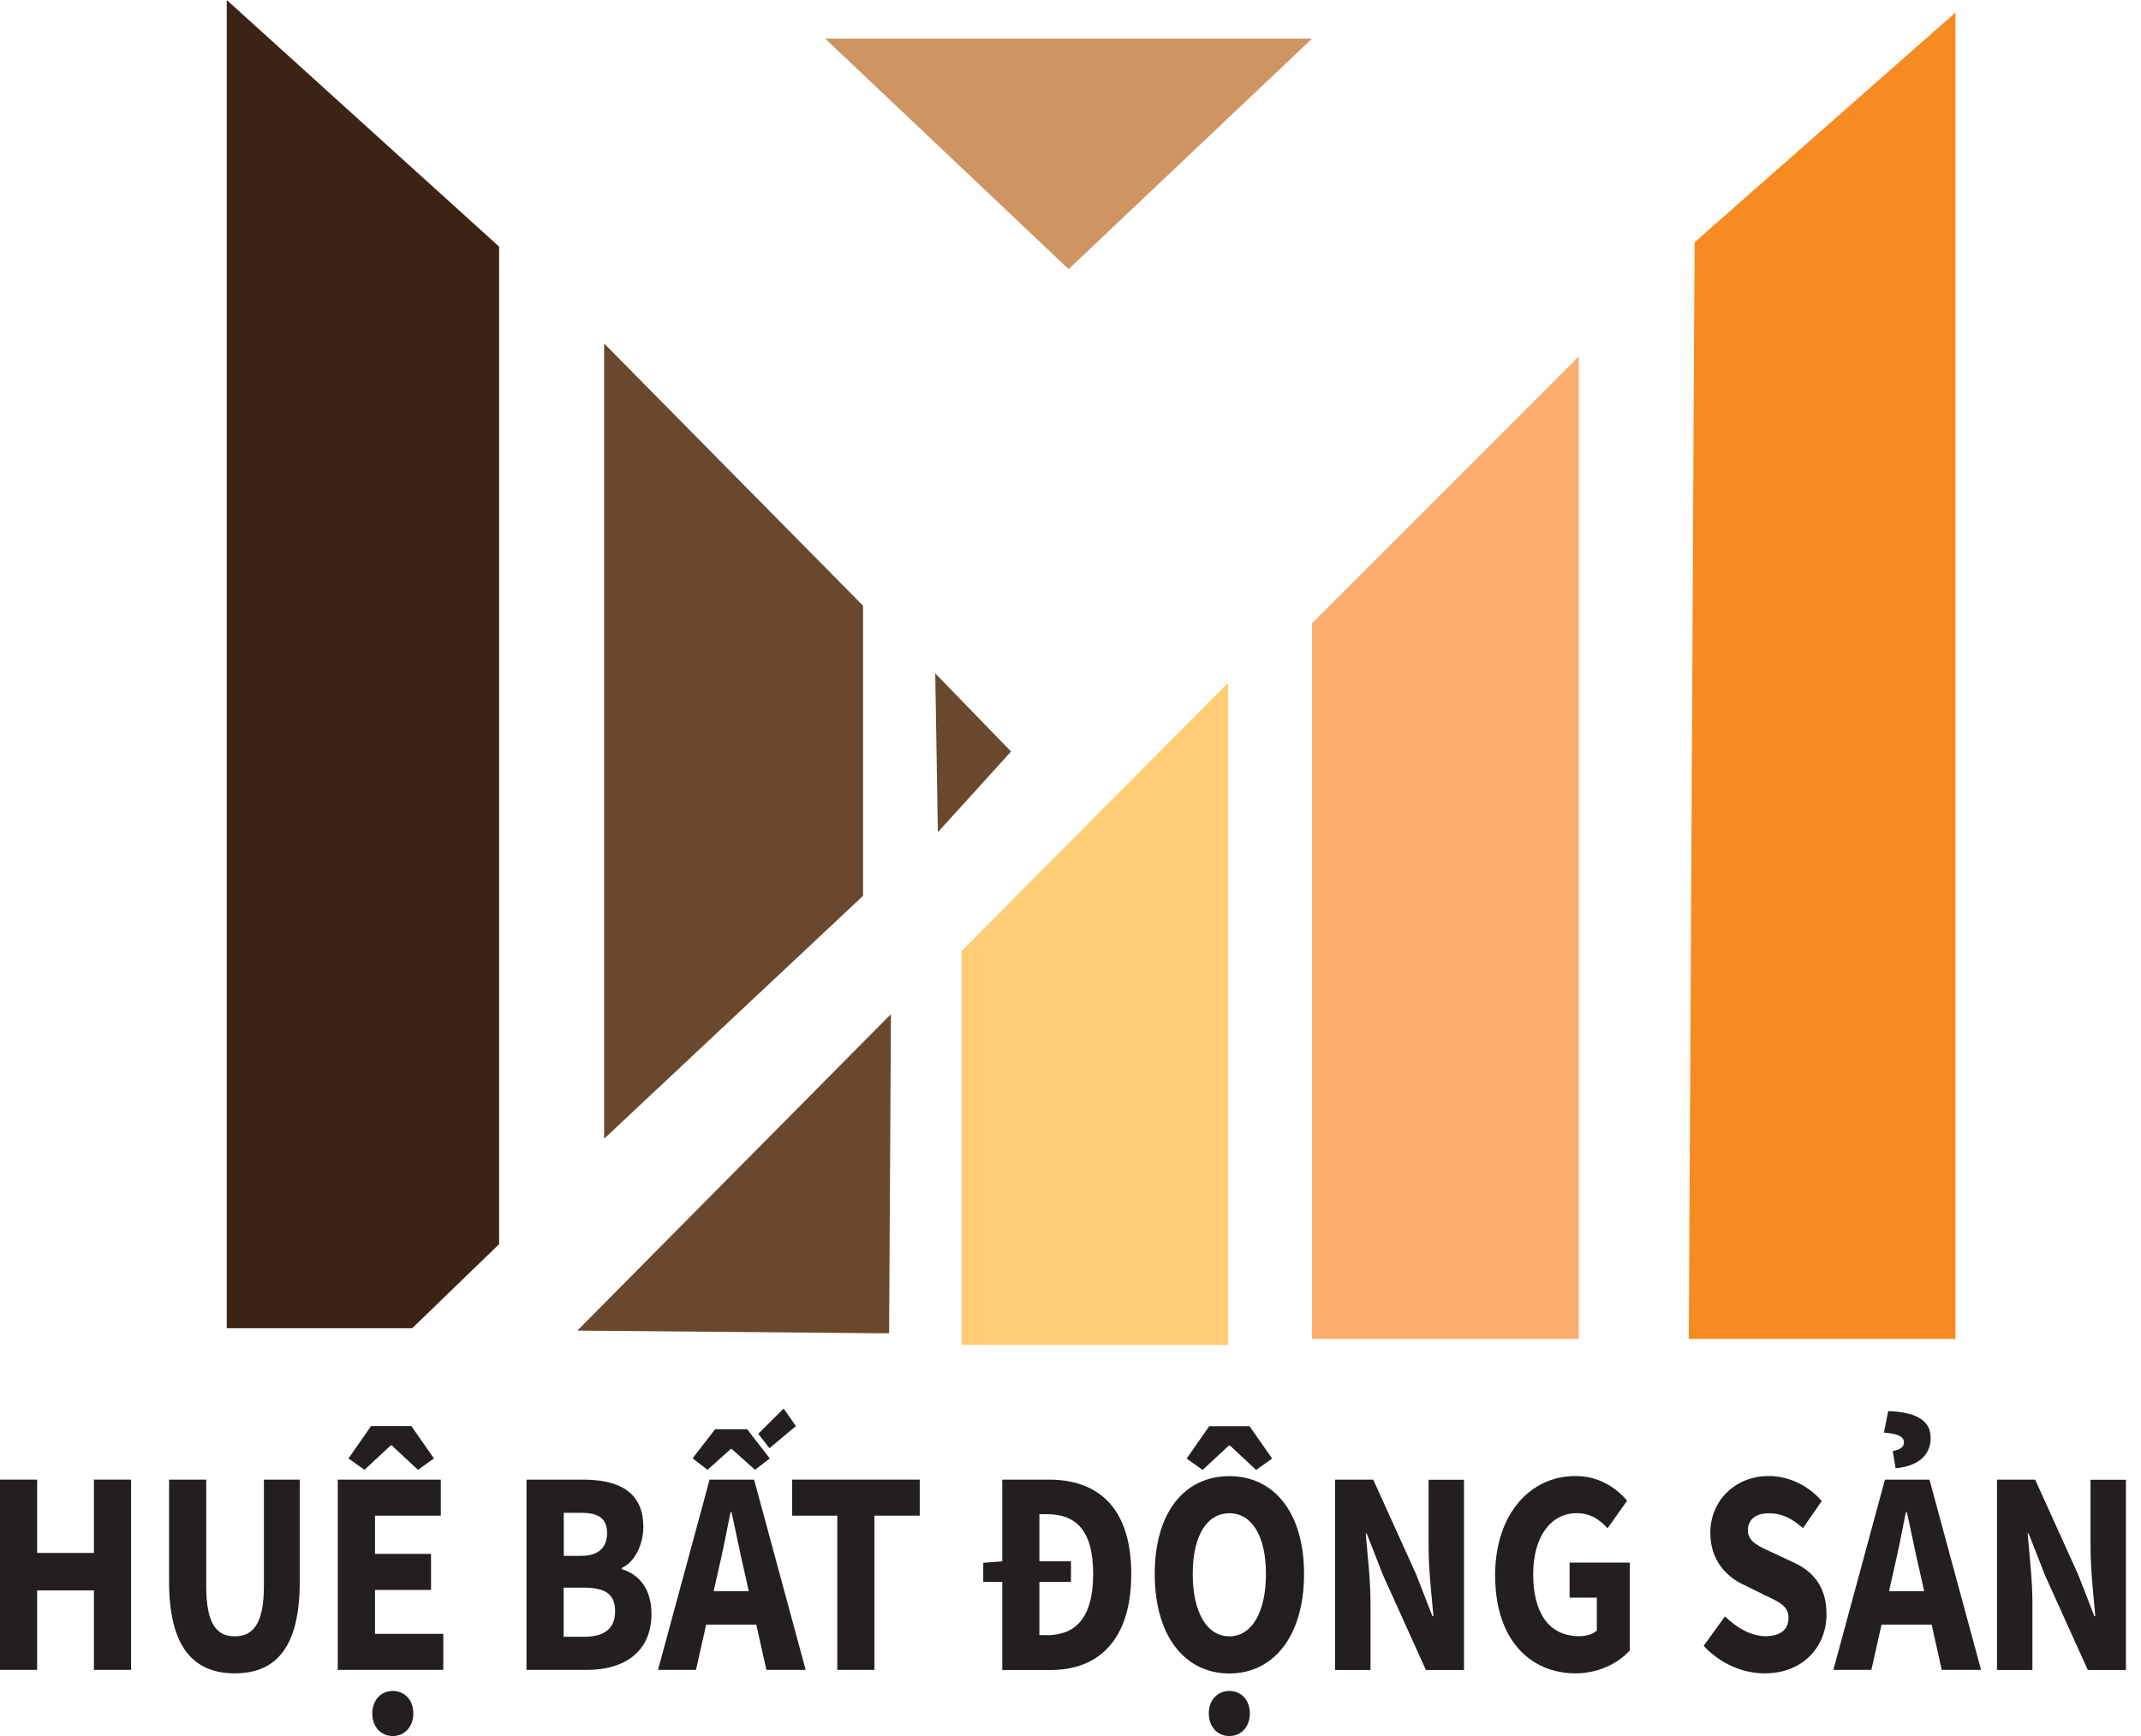 <?xml version="1.0" encoding="UTF-8"?>
<svg xmlns="http://www.w3.org/2000/svg" width="74" height="60" viewBox="0 0 74 60" fill="none">
  <g clip-path="url(#clip0_11_7)">
    <path d="M30.794 35.05L30.73 46.082L19.954 45.988L30.794 35.05Z" fill="#69482E"></path>
    <path d="M36.935 9.301L45.35 1.333H28.519L36.935 9.301L45.35 1.333H28.519L36.935 9.301Z" fill="#CE9461"></path>
    <path d="M0 51.138H1.284V53.672H3.247V51.138H4.53V57.714H3.247V54.967H1.284V57.714H0V51.138Z" fill="#231F20"></path>
    <path d="M5.844 54.666V51.138H7.128V54.82C7.128 56.108 7.477 56.554 8.115 56.554C8.753 56.554 9.121 56.108 9.121 54.82V51.138H10.36V54.666C10.36 56.873 9.583 57.834 8.115 57.834C6.647 57.834 5.844 56.873 5.844 54.666Z" fill="#231F20"></path>
    <path d="M11.677 51.138H15.236V52.384H12.961V53.705H14.898V54.952H12.961V56.468H15.322V57.714H11.674V51.138H11.677ZM12.826 49.287H14.218L14.999 50.406L14.447 50.8L13.539 49.956H13.505L12.597 50.8L12.045 50.406L12.826 49.287ZM12.867 59.219C12.867 58.769 13.16 58.442 13.576 58.442C13.993 58.442 14.286 58.765 14.286 59.219C14.286 59.673 13.993 60 13.576 60C13.16 60 12.867 59.677 12.867 59.219Z" fill="#231F20"></path>
    <path d="M18.197 51.138H20.141C21.32 51.138 22.236 51.513 22.236 52.771C22.236 53.36 21.951 53.991 21.489 54.19V54.231C22.071 54.404 22.517 54.899 22.517 55.777C22.517 57.117 21.541 57.714 20.303 57.714H18.197V51.138ZM20.081 53.773C20.704 53.773 20.982 53.469 20.982 52.988C20.982 52.482 20.689 52.286 20.093 52.286H19.485V53.773H20.085H20.081ZM20.198 56.569C20.9 56.569 21.26 56.28 21.26 55.684C21.26 55.087 20.903 54.873 20.198 54.873H19.481V56.569H20.198Z" fill="#231F20"></path>
    <path d="M24.529 51.138H26.064L27.847 57.714H26.489L25.745 54.385C25.588 53.728 25.438 52.951 25.284 52.264H25.25C25.111 52.958 24.961 53.728 24.803 54.385L24.056 57.714H22.743L24.526 51.138H24.529ZM23.921 54.993H26.654V56.149H23.921V54.993ZM23.936 50.406L24.717 49.396H25.824L26.605 50.406L26.094 50.8L25.291 50.079H25.257L24.454 50.8L23.944 50.406H23.936ZM26.207 49.554L27.085 48.683L27.509 49.288L26.594 50.053L26.207 49.554Z" fill="#231F20"></path>
    <path d="M28.943 52.384H27.378V51.138H31.789V52.384H30.223V57.714H28.94V52.384H28.943Z" fill="#231F20"></path>
    <path d="M33.984 54.013L34.66 53.961H37.017V54.674H33.984V54.013ZM34.641 51.138H36.248C37.982 51.138 39.1 52.136 39.1 54.4C39.1 56.663 37.982 57.718 36.319 57.718H34.641V51.142V51.138ZM36.169 56.517C37.134 56.517 37.783 55.969 37.783 54.396C37.783 52.823 37.134 52.332 36.169 52.332H35.925V56.513H36.169V56.517Z" fill="#231F20"></path>
    <path d="M39.911 54.4C39.911 52.249 40.958 51.018 42.49 51.018C44.021 51.018 45.072 52.26 45.072 54.4C45.072 56.539 44.025 57.838 42.49 57.838C40.955 57.838 39.911 56.547 39.911 54.4ZM41.795 49.291H43.188L43.969 50.41L43.417 50.804L42.509 49.959H42.475L41.566 50.804L41.015 50.41L41.795 49.291ZM43.755 54.4C43.755 53.082 43.267 52.301 42.49 52.301C41.713 52.301 41.225 53.078 41.225 54.4C41.225 55.721 41.713 56.554 42.49 56.554C43.267 56.554 43.755 55.717 43.755 54.4ZM41.78 59.219C41.78 58.769 42.073 58.442 42.49 58.442C42.907 58.442 43.199 58.765 43.199 59.219C43.199 59.673 42.907 60 42.49 60C42.073 60 41.78 59.677 41.78 59.219Z" fill="#231F20"></path>
    <path d="M46.146 51.138H47.463L48.946 54.411L49.509 55.856H49.543C49.483 55.162 49.377 54.238 49.377 53.465V51.142H50.601V57.718H49.284L47.801 54.437L47.238 53H47.204C47.264 53.724 47.369 54.606 47.369 55.383V57.718H46.146V51.142V51.138Z" fill="#231F20"></path>
    <path d="M51.675 54.464C51.675 52.283 52.928 51.014 54.445 51.014C55.271 51.014 55.856 51.419 56.239 51.866L55.563 52.819C55.282 52.519 54.978 52.298 54.49 52.298C53.615 52.298 52.992 53.093 52.992 54.411C52.992 55.728 53.521 56.55 54.591 56.55C54.82 56.55 55.053 56.483 55.192 56.355V55.218H54.25V54.006H56.333V57.038C55.942 57.481 55.252 57.834 54.46 57.834C52.895 57.834 51.678 56.678 51.678 54.464H51.675Z" fill="#231F20"></path>
    <path d="M58.882 56.885L59.621 55.864C60.026 56.269 60.548 56.55 61.017 56.55C61.554 56.55 61.817 56.306 61.817 55.916C61.817 55.503 61.494 55.368 60.998 55.132L60.259 54.768C59.67 54.49 59.114 53.931 59.114 52.973C59.114 51.885 59.955 51.014 61.137 51.014C61.791 51.014 62.477 51.314 62.965 51.877L62.316 52.816C61.941 52.482 61.588 52.301 61.137 52.301C60.687 52.301 60.413 52.516 60.413 52.891C60.413 53.292 60.785 53.439 61.28 53.668L62.004 54.006C62.699 54.332 63.13 54.865 63.13 55.796C63.13 56.888 62.342 57.834 60.991 57.834C60.252 57.834 59.467 57.511 58.885 56.885H58.882Z" fill="#231F20"></path>
    <path d="M65.154 51.138H66.689L68.472 57.714H67.113L66.37 54.385C66.212 53.728 66.062 52.951 65.908 52.264H65.874C65.735 52.958 65.585 53.728 65.428 54.385L64.681 57.714H63.367L65.15 51.138H65.154ZM64.546 54.993H67.278V56.149H64.546V54.993ZM65.416 50.154C65.634 50.109 65.807 50.038 65.807 49.85C65.807 49.663 65.615 49.55 65.116 49.513L65.262 48.77C66.343 48.807 66.73 49.16 66.73 49.697C66.73 50.383 66.174 50.688 65.518 50.744L65.42 50.154H65.416Z" fill="#231F20"></path>
    <path d="M69.023 51.138H70.341L71.824 54.411L72.387 55.856H72.42C72.36 55.162 72.255 54.238 72.255 53.465V51.142H73.479V57.718H72.161L70.679 54.437L70.116 53H70.082C70.142 53.724 70.247 54.606 70.247 55.383V57.718H69.023V51.142V51.138Z" fill="#231F20"></path>
    <path d="M67.586 46.277H58.371L58.57 8.374L67.586 0.435V46.277Z" fill="#F68B21"></path>
    <path d="M54.565 46.277H45.35V21.541L54.565 12.319V46.277Z" fill="#FAAD6E"></path>
    <path d="M42.445 46.484H33.23V32.873L42.445 23.602V46.484Z" fill="#FFCD73"></path>
    <path d="M14.248 45.906H7.837V0L17.251 8.524V43L14.248 45.906Z" fill="#3B2416"></path>
    <path d="M29.829 30.963L20.881 39.356V11.872L29.829 20.933V30.963Z" fill="#69482E"></path>
    <path d="M32.415 28.763L34.945 25.974L32.325 23.272L32.415 28.763L34.945 25.974L32.325 23.272L32.415 28.763Z" fill="#69482E"></path>
  </g>
  <defs>
    <clipPath id="clip0_11_7">
      <rect width="73.479" height="60" fill="white"></rect>
    </clipPath>
  </defs>
</svg>
